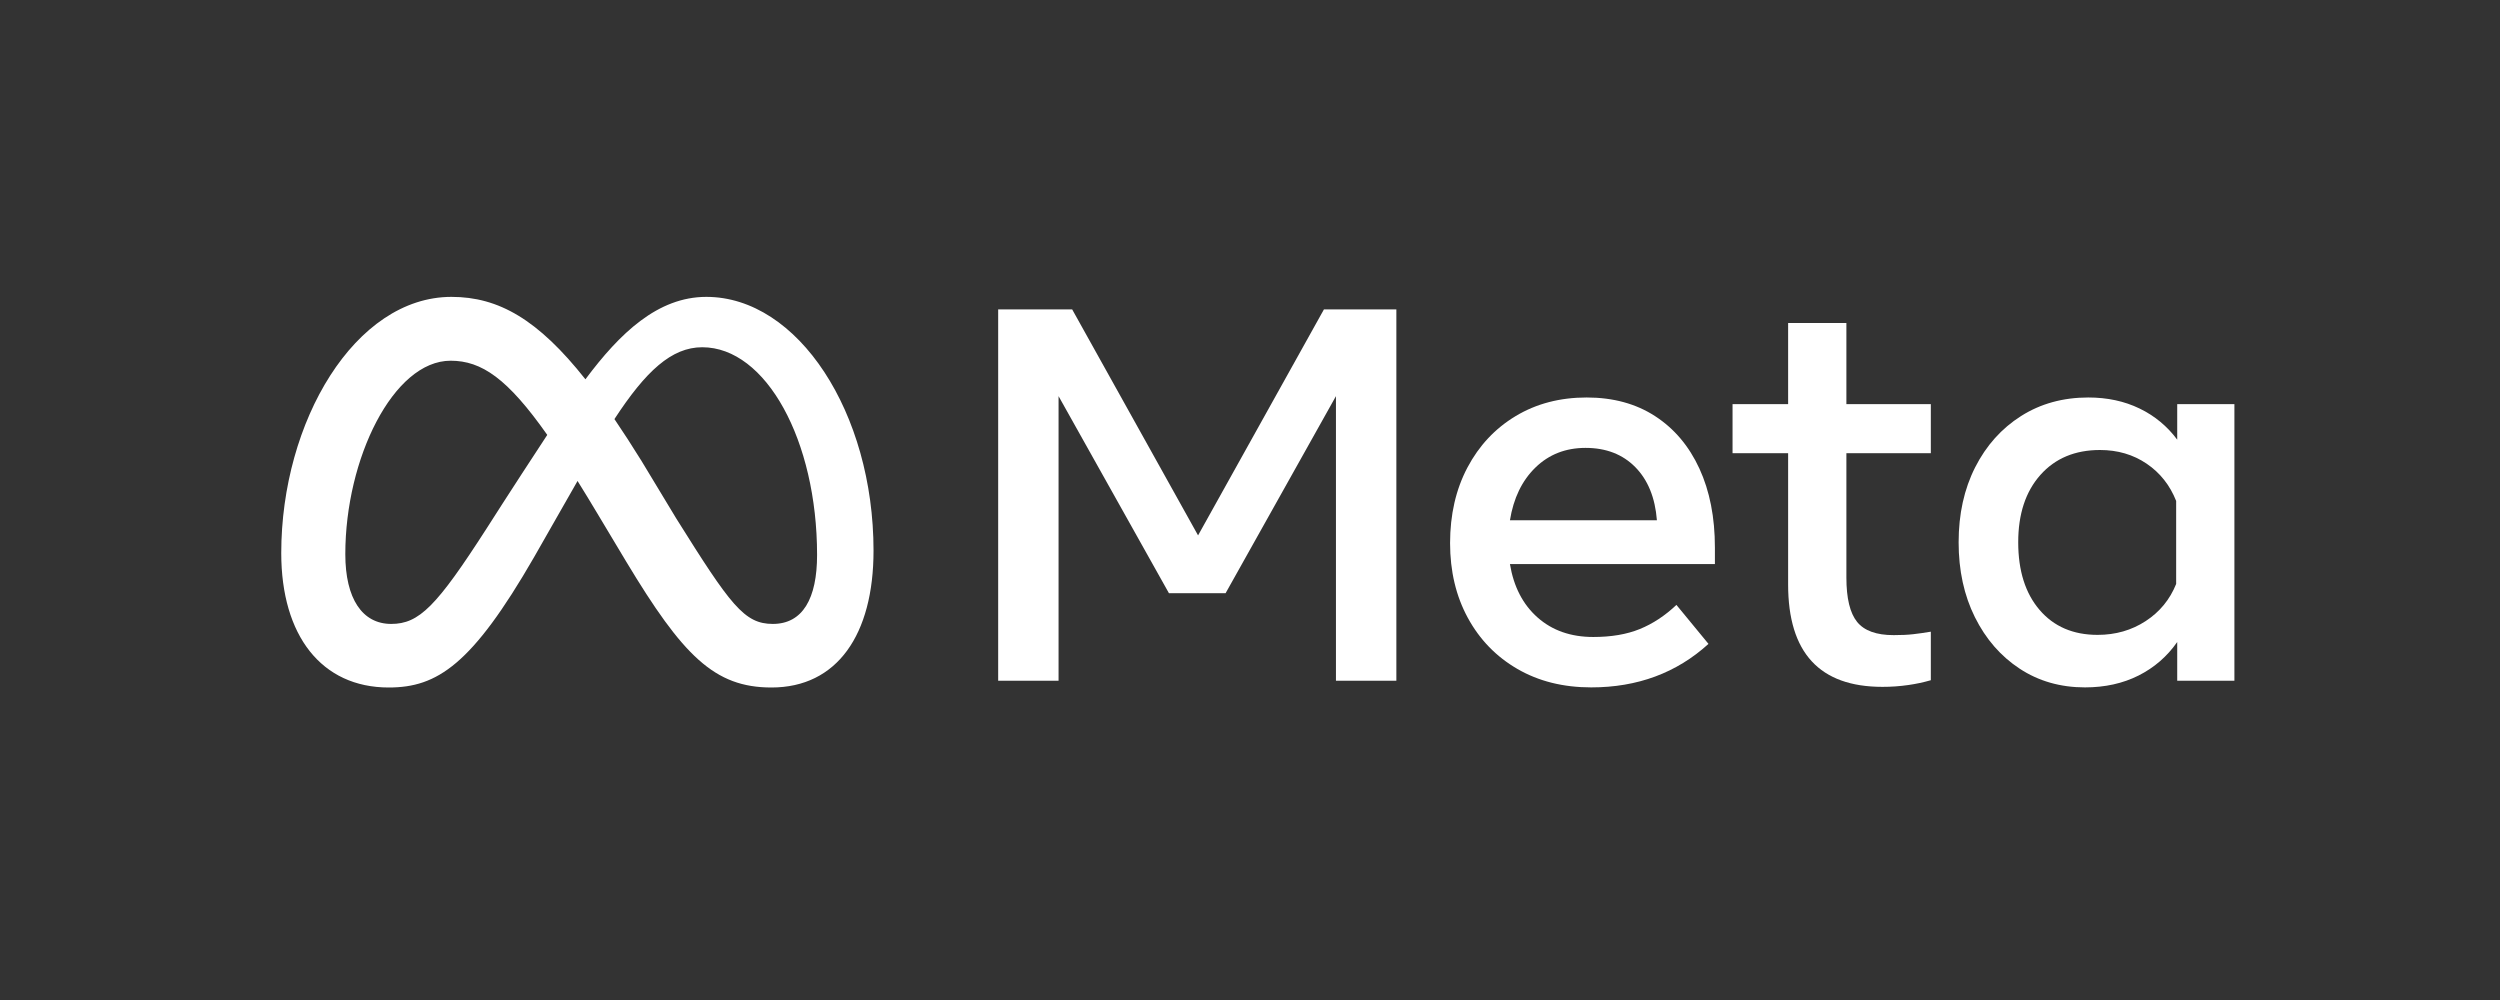 <svg width="160" height="64" viewBox="0 0 160 64" fill="none" xmlns="http://www.w3.org/2000/svg">
<rect x="0" y="0" width="160" height="64" fill="#333333" stroke="none"/>
<path d="M63.883 19.803H68.62L76.676 34.265L84.731 19.803H89.367V43.567H85.501V25.353L78.438 37.965H74.812L67.748 25.353V43.567H63.883V19.803Z" fill="white"/>
<path d="M101.835 43.993C100.045 43.993 98.471 43.599 97.115 42.813C95.758 42.026 94.7 40.937 93.942 39.545C93.184 38.153 92.805 36.558 92.805 34.759C92.805 32.937 93.175 31.324 93.916 29.921C94.658 28.518 95.687 27.42 97.004 26.628C98.321 25.836 99.834 25.44 101.544 25.439C103.243 25.439 104.705 25.838 105.931 26.636C107.157 27.434 108.1 28.552 108.762 29.989C109.423 31.426 109.754 33.112 109.754 35.047V36.099H96.636C96.875 37.548 97.465 38.688 98.406 39.52C99.347 40.352 100.535 40.767 101.972 40.767C103.123 40.767 104.115 40.598 104.948 40.258C105.78 39.919 106.561 39.404 107.291 38.714L109.343 41.209C107.302 43.065 104.799 43.993 101.835 43.993ZM104.657 29.895C103.847 29.075 102.787 28.665 101.476 28.665C100.199 28.665 99.13 29.083 98.269 29.921C97.408 30.758 96.864 31.884 96.636 33.299H106.042C105.928 31.85 105.467 30.716 104.657 29.895Z" fill="white"/>
<path d="M114.44 29.004H110.883V25.864H114.44V20.67H118.169V25.864H123.573V29.004H118.169V36.965C118.169 38.289 118.397 39.234 118.853 39.8C119.309 40.366 120.09 40.649 121.196 40.648C121.686 40.648 122.102 40.629 122.445 40.589C122.787 40.55 123.163 40.496 123.573 40.428V43.534C123.105 43.669 122.628 43.771 122.145 43.84C121.593 43.92 121.036 43.96 120.478 43.959C116.453 43.959 114.44 41.775 114.44 37.407V29.004Z" fill="white"/>
<path d="M143.002 43.568H139.342V41.09C138.692 42.018 137.865 42.734 136.862 43.237C135.859 43.74 134.718 43.992 133.441 43.993C131.868 43.993 130.474 43.594 129.26 42.796C128.045 41.998 127.09 40.9 126.395 39.503C125.699 38.105 125.352 36.507 125.352 34.708C125.352 32.897 125.705 31.296 126.412 29.904C127.119 28.512 128.097 27.42 129.345 26.628C130.594 25.836 132.028 25.44 133.647 25.439C134.867 25.439 135.961 25.674 136.93 26.144C137.887 26.603 138.715 27.288 139.342 28.139V25.864H143.002V43.568ZM139.274 32.06C138.874 31.052 138.244 30.257 137.384 29.675C136.523 29.092 135.528 28.8 134.399 28.8C132.803 28.8 131.531 29.332 130.585 30.396C129.639 31.46 129.165 32.897 129.166 34.708C129.166 36.53 129.622 37.972 130.534 39.036C131.446 40.1 132.683 40.632 134.245 40.632C135.397 40.632 136.423 40.337 137.324 39.749C138.224 39.161 138.874 38.369 139.274 37.373V32.06Z" fill="white"/>
<path d="M45.205 19C42.097 19 39.667 21.323 37.467 24.275C34.445 20.455 31.917 19 28.892 19C22.725 19 18 26.965 18 35.397C18 40.672 20.572 44 24.879 44C27.98 44 30.209 42.549 34.173 35.672C34.173 35.672 35.826 32.776 36.963 30.782C37.361 31.42 37.781 32.108 38.221 32.845L40.08 35.948C43.701 41.962 45.718 44 49.374 44C53.571 44 55.906 40.627 55.906 35.241C55.906 26.414 51.074 19 45.205 19ZM31.151 33.81C27.937 38.81 26.825 39.931 25.036 39.931C23.194 39.931 22.1 38.327 22.1 35.465C22.1 29.345 25.175 23.086 28.84 23.086C30.825 23.086 32.484 24.224 35.025 27.834C32.612 31.507 31.151 33.81 31.151 33.81ZM43.28 33.181L41.058 29.502C40.456 28.531 39.878 27.638 39.324 26.821C41.327 23.753 42.979 22.224 44.944 22.224C49.027 22.224 52.293 28.19 52.293 35.517C52.293 38.31 51.371 39.931 49.461 39.931C47.63 39.931 46.756 38.731 43.28 33.181Z" fill="white"/>
</svg>
